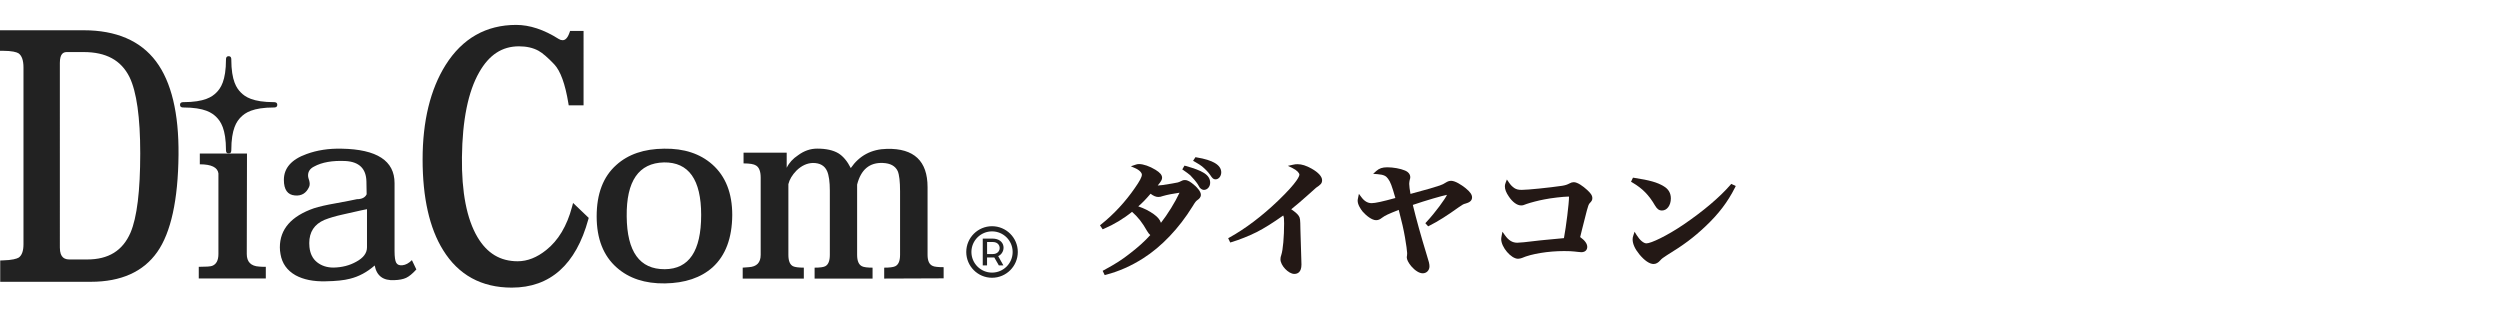 <?xml version="1.0" encoding="UTF-8"?>
<svg id="_レイヤー_1" data-name="レイヤー 1" xmlns="http://www.w3.org/2000/svg" version="1.1" viewBox="0 0 400 50">
  <defs>
    <style>
      .cls-1 {
        fill: #231815;
      }

      .cls-1, .cls-2 {
        stroke-width: 0px;
      }

      .cls-2 {
        fill: #222;
      }
    </style>
  </defs>
  <g>
    <g>
      <g>
        <path class="cls-2" d="M24.965,9.823c-2.481-3.305-6.377-4.981-11.581-4.981H0v3.284h.389c1.562,0,2.264.22,2.558.393.537.362.81,1.125.81,2.269v28.316c0,1.046-.263,1.76-.756,2.106-.316.186-1.022.415-2.587.455l-.379.01v3.412h14.501c4.828,0,8.401-1.602,10.622-4.762,2.191-3.115,3.337-8.342,3.405-15.534.067-6.661-1.143-11.696-3.598-14.966ZM9.577,10.073c0-1.544.606-1.743,1.133-1.743h2.674c3.596,0,5.995,1.308,7.333,3.995,1.142,2.342,1.721,6.452,1.721,12.217,0,6.008-.525,10.276-1.559,12.688-1.252,2.882-3.516,4.284-6.919,4.284h-2.809c-.733,0-1.574-.216-1.574-1.895V10.073Z"/>
        <path class="cls-2" d="M34.949,27.747c-.135-.972-1.128-1.458-2.978-1.458v-1.719h7.548l-.035,16.071c0,1.268.665,1.939,1.997,2.014.226.024.576.036,1.049.036v1.862h-10.727v-1.862c1.151,0,1.86-.049,2.132-.15.676-.247,1.014-.882,1.014-1.904v-12.89Z"/>
        <path class="cls-2" d="M63.097,44.822c-1.783.099-2.831-.682-3.147-2.345-1.219,1.068-2.538,1.775-3.959,2.122-.926.248-2.223.384-3.894.41-1.939.05-3.544-.273-4.811-.967-1.356-.77-2.158-1.898-2.407-3.388-.068-.372-.102-.732-.102-1.08,0-2.904,1.819-4.989,5.459-6.253.856-.273,1.997-.534,3.418-.782,1.759-.323,2.91-.545,3.452-.67.79,0,1.309-.261,1.557-.782l-.035-2.047c-.044-2.059-1.162-3.153-3.349-3.277-2.1-.099-3.781.199-5.043.894-.633.322-.948.794-.948,1.414,0,.149.021.298.068.447.225.595.258,1.055.102,1.379-.454,1.016-1.212,1.476-2.275,1.376-1.175-.099-1.763-.929-1.763-2.494,0-1.886,1.209-3.264,3.63-4.133,1.693-.62,3.566-.906,5.619-.856,5.64.099,8.46,1.936,8.46,5.51v10.87c0,.943.09,1.57.272,1.88.179.311.507.44.981.392.519-.05,1.027-.322,1.523-.82l.711,1.49c-.609.67-1.151,1.116-1.623,1.339-.475.223-1.106.348-1.897.372ZM58.719,33.469c-.204.05-.507.111-.913.185-.995.223-1.986.448-2.979.67-1.128.249-2.099.534-2.91.856-1.625.696-2.436,1.936-2.436,3.722,0,.201.011.411.033.633.111,1.069.524,1.881,1.235,2.439.711.559,1.584.838,2.623.838,1.353-.026,2.56-.336,3.622-.931,1.15-.62,1.725-1.389,1.725-2.308v-6.105Z"/>
        <path class="cls-2" d="M91.692,32.469l-.169.636c-.809,3.05-2.199,5.373-4.132,6.904-1.478,1.19-3.012,1.793-4.561,1.793-2.789,0-4.894-1.264-6.435-3.863-1.715-2.897-2.55-7.194-2.484-12.771.066-5.95.994-10.524,2.759-13.598,1.586-2.799,3.667-4.159,6.362-4.159,1.215,0,2.267.24,3.129.713.639.352,1.484,1.08,2.512,2.162,1,1.052,1.762,3.152,2.267,6.241l.053.326h2.377V4.951h-2.156l-.09.263c-.416,1.216-.946,1.216-1.121,1.216-.197,0-.396-.064-.605-.194-2.354-1.494-4.645-2.252-6.808-2.252-4.813,0-8.613,2.158-11.294,6.415-2.442,3.896-3.679,8.979-3.679,15.108s1.102,11.008,3.273,14.497c2.456,3.99,6.152,6.014,10.99,6.014,6.149,0,10.271-3.679,12.254-10.933l.061-.223-2.503-2.392Z"/>
        <path class="cls-2" d="M106.397,45.344c-3.182.049-5.754-.796-7.716-2.531-2.144-1.886-3.215-4.617-3.215-8.191,0-3.622,1.048-6.364,3.148-8.226,1.894-1.712,4.444-2.58,7.648-2.606,3.18-.05,5.753.794,7.716,2.531,2.12,1.886,3.182,4.579,3.182,8.079-.023,3.698-1.072,6.489-3.148,8.375-1.872,1.663-4.412,2.519-7.614,2.57ZM106.229,25.985c-4.04.1-6.024,2.978-5.957,8.636.046,5.66,2.076,8.475,6.093,8.451,3.88-.024,5.821-2.916,5.821-8.673,0-5.658-1.985-8.463-5.956-8.415Z"/>
        <path class="cls-2" d="M141.471,44.576v-1.751c.858,0,1.444-.073,1.762-.222.518-.249.777-.856.777-1.825v-10.162c0-1.563-.125-2.644-.374-3.239-.383-.819-1.172-1.253-2.368-1.303-2.144-.097-3.52,1.057-4.129,3.462v11.242c0,.969.26,1.576.779,1.825.293.149.857.222,1.692.222v1.751h-9.274v-1.751c.835,0,1.4-.073,1.693-.222.495-.249.744-.856.744-1.825v-10.275c0-1.414-.147-2.456-.44-3.127-.384-.867-1.139-1.303-2.267-1.303-.948.026-1.827.434-2.639,1.227-.677.696-1.106,1.415-1.286,2.159v11.317c0,.967.247,1.576.746,1.824.316.149.89.223,1.725.223v1.751h-9.78v-1.751c.067,0,.393-.024.981-.074,1.262-.073,1.895-.732,1.895-1.973v-12.36c0-.992-.249-1.637-.744-1.935-.34-.225-1.005-.336-1.997-.336v-1.719h6.904v2.419c.383-.794.992-1.464,1.827-2.01.948-.702,1.964-1.055,3.046-1.055,1.421,0,2.55.247,3.385.74.765.468,1.432,1.258,1.995,2.371,1.377-2,3.306-3.025,5.787-3.074,4.331-.099,6.498,1.944,6.498,6.126v10.832c0,.969.282,1.564.846,1.787.27.124.846.187,1.725.187v1.787l-9.509.036Z"/>
      </g>
      <path class="cls-2" d="M43.86,16.345c-3.452,0-4.645-.866-5.315-1.535-.67-.672-1.537-1.863-1.537-5.315,0-.132-.014-.501-.425-.501-.408,0-.425.369-.425.501,0,3.452-.867,4.643-1.537,5.315-.671.67-1.865,1.535-5.315,1.535-.132,0-.501.015-.501.427,0,.41.369.424.501.424,3.45,0,4.644.869,5.315,1.538.67.67,1.537,1.865,1.537,5.316,0,.132.017.501.425.501.411,0,.425-.369.425-.501,0-3.451.867-4.646,1.537-5.316.67-.67,1.863-1.538,5.315-1.538.132,0,.503-.012.503-.424,0-.41-.37-.427-.503-.427Z"/>
    </g>
    <g>
      <path class="cls-2" d="M158.725,43.617c-1.819,0-3.299-1.48-3.299-3.299s1.48-3.299,3.299-3.299,3.299,1.48,3.299,3.299-1.48,3.299-3.299,3.299ZM158.725,36.194c-2.274,0-4.124,1.85-4.124,4.124s1.85,4.124,4.124,4.124,4.124-1.85,4.124-4.124-1.85-4.124-4.124-4.124Z"/>
      <path class="cls-2" d="M158.852,40.648h-.918v-1.926h.918c1.461,0,1.461,1.926,0,1.926ZM158.768,38.174h-1.528v4.289h.687v-1.266h1.162l.725,1.266h.726l-.828-1.482c1.269-.569,1.269-2.807-.943-2.807Z"/>
    </g>
  </g>
  <g>
    <path class="cls-1" d="M189.735,26.559l-.216-.061-.355.607.225.152c.495.336.73.526.957.71l.088.069c.355.357.973,1.06,1.207,1.447.302.534.321.566.471.684.134.126.349.218.513.218.552,0,1.001-.513,1.001-1.144,0-1.329-1.367-1.968-3.889-2.682Z"/>
    <path class="cls-1" d="M191.208,29.719c-.742-.662-1.179-.908-1.614-.908-.271,0-.4.038-.724.214-.255.138-.499.211-1.374.346-1.295.222-1.82.296-2.262.311.545-.657.7-.946.7-1.235,0-.443-.316-.826-1.058-1.281-.925-.565-1.936-.916-2.639-.916-.204,0-.338.026-.596.115l-.703.243.682.297c.742.324,1.08.768,1.08,1.044,0,.374-.341,1.019-1.14,2.158-1.5,2.176-3.352,4.173-5.355,5.775l-.209.167.43.641.221-.095c1.615-.693,3.158-1.625,4.478-2.705.971.863,1.653,1.735,2.391,3.047.19.309.343.526.527.676-.881.981-1.945,1.94-3.322,2.993-1.257.983-2.242,1.613-4.055,2.594l-.243.132.327.684.232-.061c2.075-.548,4.009-1.404,5.912-2.616,2.939-1.862,5.74-4.8,7.889-8.275.478-.79.578-.886.813-1.061.254-.172.545-.423.545-.836,0-.519-.583-1.128-.933-1.447ZM184.092,30.997c.453.349.86.519,1.238.519.24,0,.4-.033.739-.154.594-.181,1.771-.411,2.657-.527-.703,1.512-1.925,3.487-2.974,4.817-.151-.487-.527-.938-1.152-1.387-.735-.524-1.514-.918-2.476-1.247.633-.538,1.204-1.127,1.968-2.022Z"/>
    <path class="cls-1" d="M191.458,25.182l-.186-.031-.378.577.27.152c.652.368.891.537,1.17.746.418.343.992.916,1.28,1.346.356.537.513.725.869.725.506,0,.917-.504.917-1.124,0-1.162-1.327-1.966-3.943-2.391Z"/>
    <path class="cls-1" d="M209.862,26.982c-.867-.485-1.583-.712-2.253-.712-.289,0-.436.021-.731.086l-.815.179.75.366c.716.349,1.091.793,1.091,1.049,0,.15-.165,1.055-3.422,4.178-2.547,2.439-5.221,4.462-7.735,5.853l-.239.132.329.689.238-.071c1.233-.37,2.756-.978,3.977-1.587,1.207-.611,2.64-1.508,4.263-2.665.111.231.143.533.143,1.255,0,2.142-.187,4.258-.443,5.026-.109.31-.142.481-.142.732,0,.982,1.282,2.335,2.213,2.335.523,0,1.147-.26,1.147-1.501,0-.204,0-.49-.021-.764-.11-3.318-.124-3.915-.14-4.633l-.007-.305c-.021-1.51-.04-1.751-.275-2.097-.226-.357-.78-.769-1.194-1.044,1.187-.968,1.288-1.058,2.648-2.258,1.239-1.119,1.264-1.141,1.327-1.186.716-.486.964-.681.964-1.213,0-.577-.611-1.248-1.674-1.842Z"/>
    <path class="cls-1" d="M234.521,30.127c-.717-.578-1.706-1.196-2.335-1.196-.294,0-.553.085-.878.291q-.363.255-.95.459c-.901.304-1.765.56-4.682,1.345-.117-.602-.202-1.308-.202-1.605,0-.203.042-.447.073-.596.087-.311.095-.336.095-.476,0-.468-.327-.863-.886-1.08-.675-.29-1.848-.501-2.79-.501-.787,0-1.297.171-1.762.591l-.502.454.675.052c1.059.08,1.407.309,1.712.736.38.516.589,1.057,1.17,3.081-2.055.569-3.232.824-3.8.824-.629,0-1.168-.318-1.647-.973l-.387-.519-.133.638c-.043.207-.067.321-.067.449,0,.623.432,1.295.803,1.76.598.681,1.492,1.369,2.141,1.369.383,0,.637-.14.965-.393.501-.366.9-.558,2.662-1.254.501,1.905.785,3.154.998,4.386.194,1.089.35,2.274.35,2.53,0,.038-.006.119-.011.193-.004.07-.009.137-.006.137,0,0,.001-.001.001-.003-.05.282-.046.282-.046.329,0,.364.232.84.697,1.42.617.722,1.309,1.154,1.851,1.154.628,0,1.085-.473,1.085-1.124,0-.355-.101-.775-.43-1.793-.942-3.081-1.673-5.71-2.233-8.025,2.085-.713,4.79-1.496,5.467-1.611-.282.633-1.81,2.754-3.285,4.343l-.181.194.452.501.198-.1c1.361-.688,2.848-1.623,4.675-2.94.709-.495.758-.509,1.149-.615.467-.136,1.003-.37,1.003-.973,0-.44-.3-.875-1.007-1.457Z"/>
    <path class="cls-1" d="M253.93,30.378c-.642-.594-1.537-1.228-2.119-1.228-.23,0-.449.061-.634.171-.468.24-.691.313-1.247.407-2.129.311-5.508.652-6.458.652-.529,0-.839-.076-1.176-.289-.367-.258-.591-.489-.883-.916l-.312-.455-.198.516c-.093.244-.123.38-.123.561,0,.506.196,1.016.634,1.65.593.889,1.324,1.42,1.955,1.42.289,0,.393-.038.891-.235.583-.206,1.883-.553,2.826-.725,1.042-.218,3.114-.451,3.786-.451.106,0,.157.01.165.004.002.011.004.031.004.063,0,1.01-.463,4.744-.81,6.579-1.161.1-2.168.2-3.014.283l-.766.075q-1.676.179-2.611.298c-.484.048-.897.078-1.078.078-.776,0-1.386-.372-1.979-1.208l-.394-.554-.129.667c-.042.22-.068.362-.068.512,0,1.295,1.586,3.149,2.694,3.149.191,0,.474-.069.619-.124,1.497-.662,4.204-1.107,6.737-1.107.755,0,1.292.024,1.743.078l.386.045c.383.045.493.057.63.057.708,0,.959-.437.959-.846,0-.509-.38-1.039-1.132-1.575l.287-1.173c.419-1.666.549-2.171.666-2.622l.128-.494c.169-.66.301-.999.449-1.139.283-.29.417-.464.417-.799,0-.463-.311-.837-.846-1.325Z"/>
    <path class="cls-1" d="M277.003,29.421l-.145.166c-1.721,1.982-4.311,4.176-7.489,6.343-2.651,1.799-5.211,3.008-5.939,3.008-.455,0-1.071-.523-1.571-1.332l-.329-.533-.194.596c-.087.269-.118.404-.118.626,0,.712.37,1.537,1.069,2.387.809.989,1.637,1.556,2.273,1.556.396,0,.744-.189,1.103-.604.172-.212.507-.469,1.055-.809,2.695-1.653,4.236-2.805,6.107-4.563,2.132-2.005,3.601-3.928,4.763-6.236l.134-.265-.719-.341Z"/>
    <path class="cls-1" d="M264.792,32.866c.314.516.599.815,1.126.815.809,0,1.419-.833,1.419-1.938,0-.853-.393-1.512-1.165-1.956-1-.606-2.225-.954-4.683-1.329l-.213-.032-.312.653.231.135c1.587.928,2.629,1.985,3.597,3.653Z"/>
  </g>
</svg>